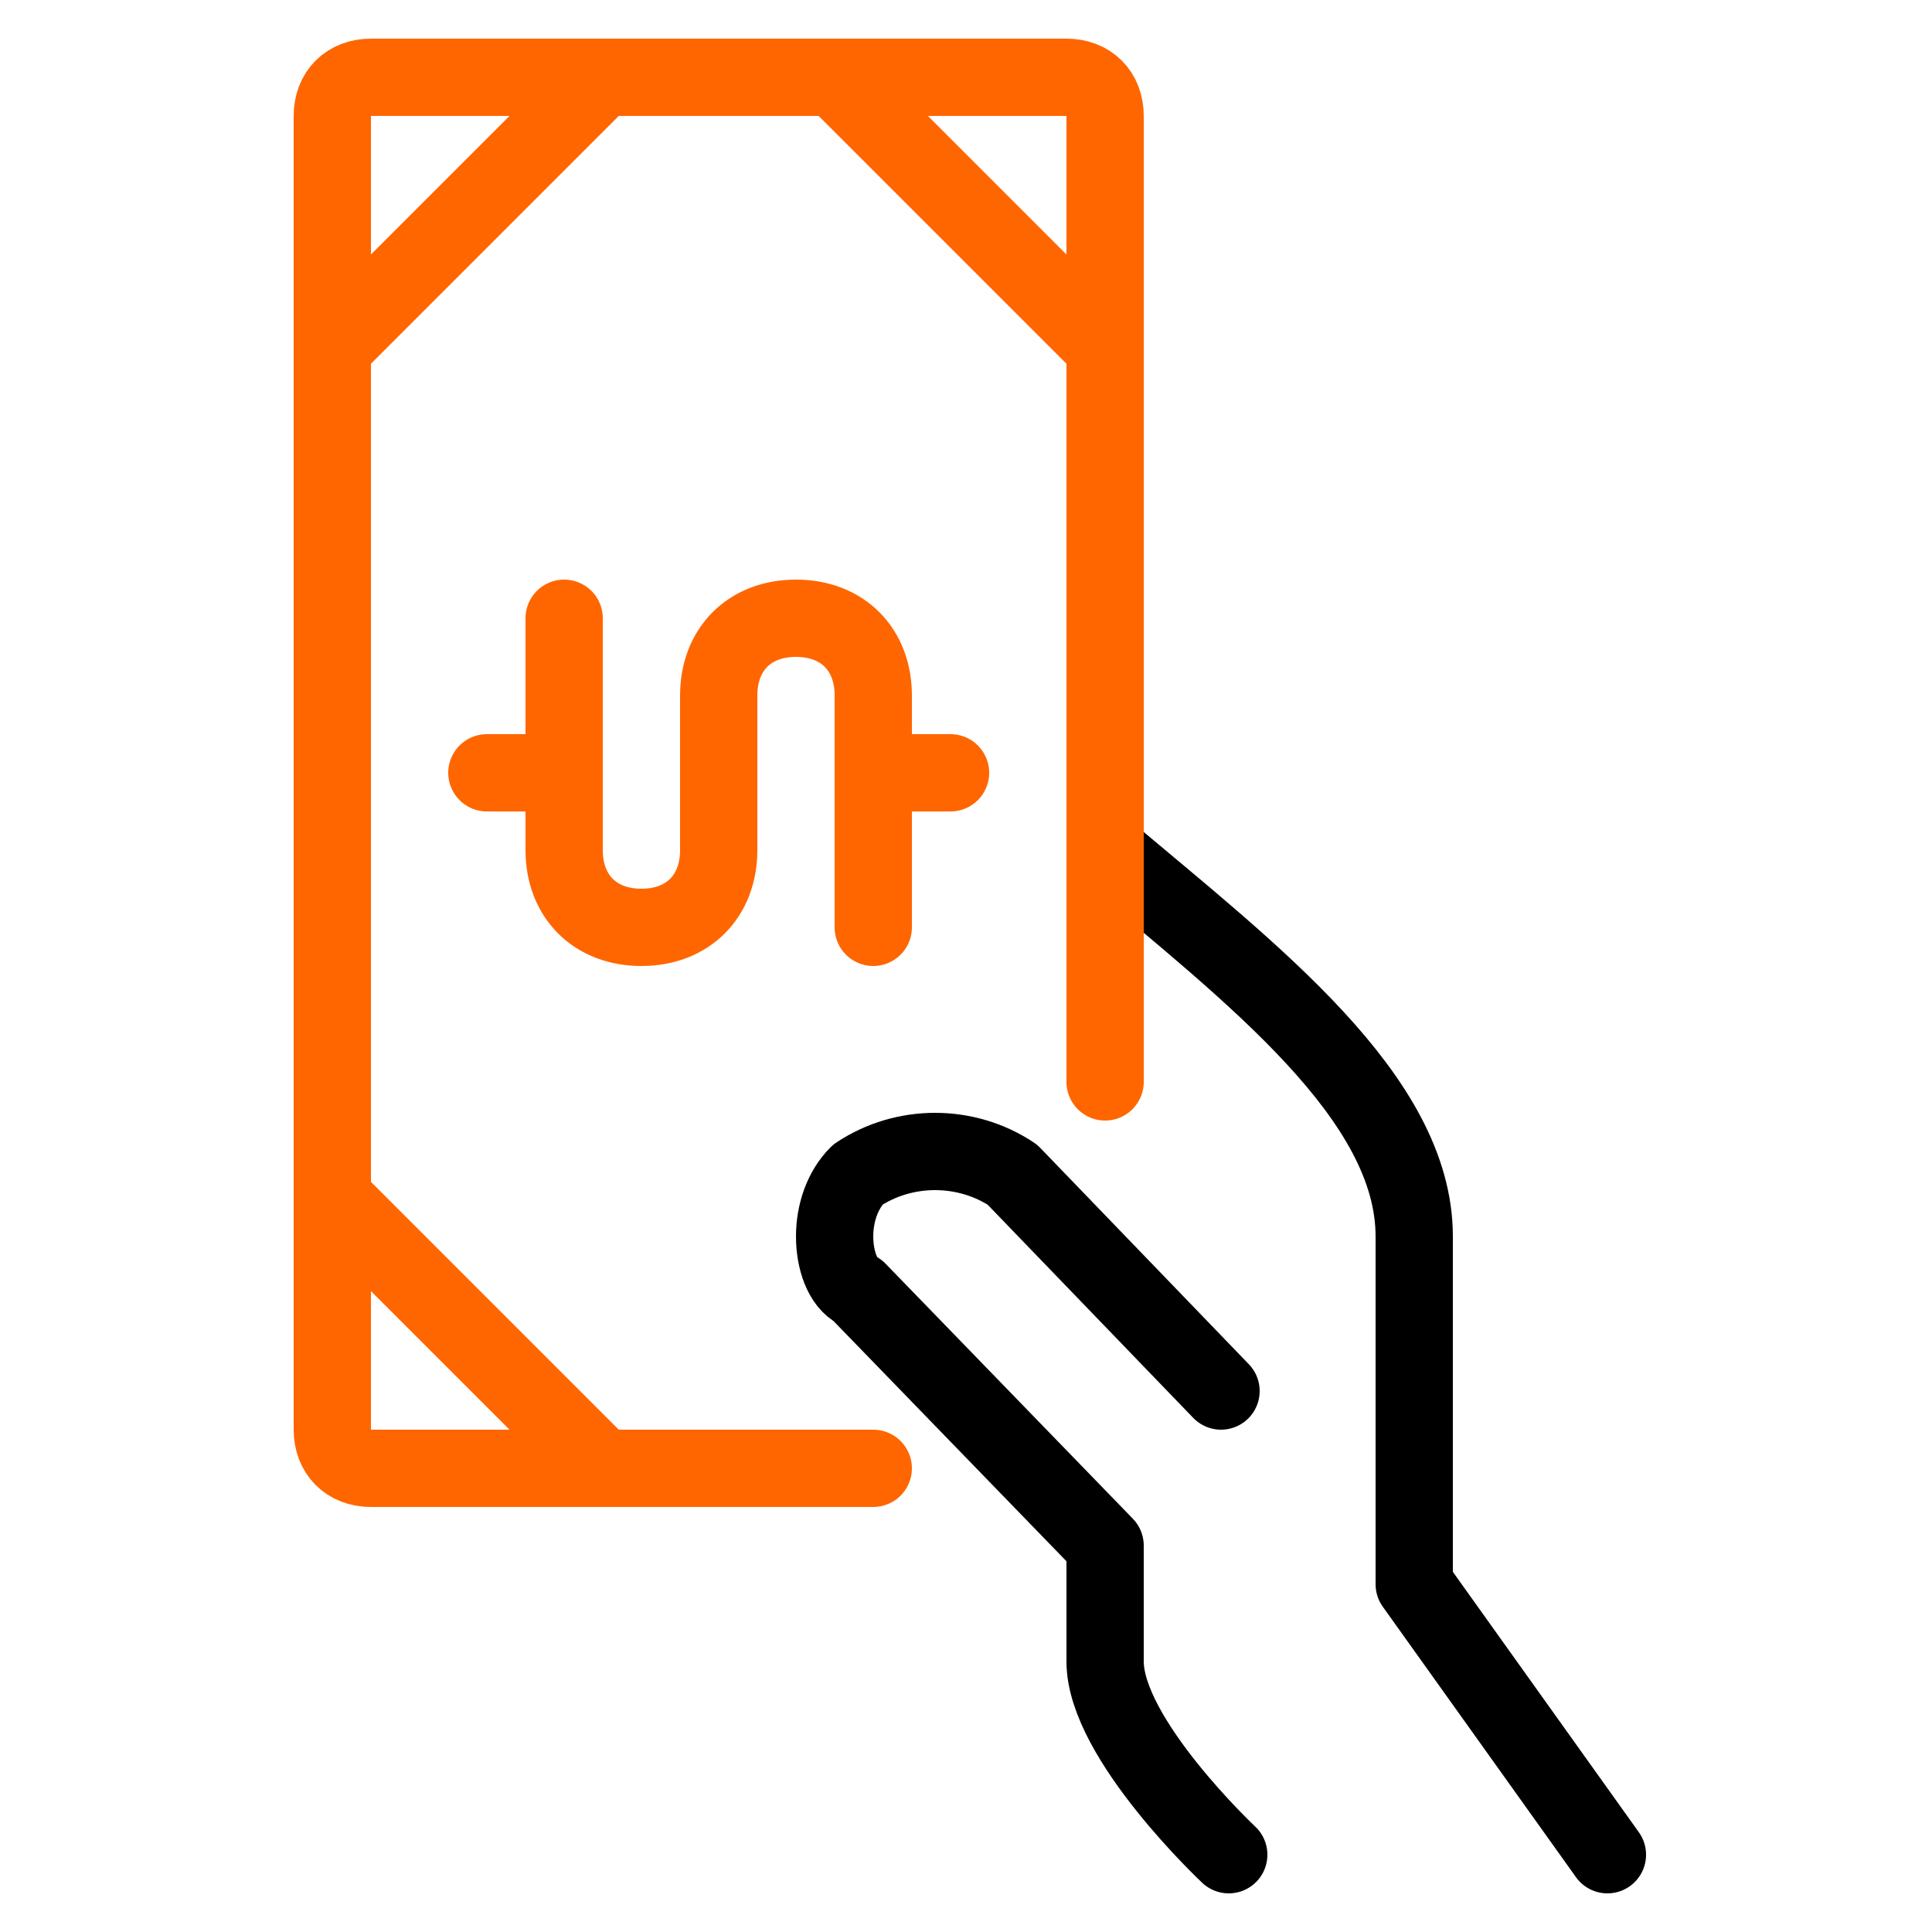 <?xml version="1.0" encoding="utf-8"?>
<!-- Generator: Adobe Illustrator 24.0.1, SVG Export Plug-In . SVG Version: 6.00 Build 0)  -->
<svg version="1.1" id="Camada_1" xmlns="http://www.w3.org/2000/svg" xmlns:xlink="http://www.w3.org/1999/xlink" x="0px" y="0px"
	 viewBox="0 0 25 25" style="enable-background:new 0 0 25 25;" xml:space="preserve">
<style type="text/css">
	.st0{display:none;}
	.st1{display:inline;}
	.st2{fill:none;stroke:#FF6600;stroke-linecap:round;stroke-linejoin:round;}
	.st3{fill:none;stroke:#929292;stroke-linecap:round;stroke-linejoin:round;}
	.st4{fill:none;stroke:#000000;stroke-linecap:round;stroke-linejoin:round;}
</style>
<g id="Camada_1_2_" class="st0">
	<g id="Camada_1_1_" class="st1">
		<path class="st2" d="M6.7,9.8L5.9,7.4c0-0.2,0-0.5,0.1-0.7s0.3-0.4,0.5-0.4L19.7,2c0.3,0,0.5,0,0.7,0.1s0.4,0.3,0.4,0.5L23,9.2
			c0,0.1,0,0.2,0,0.3s0,0.2-0.1,0.3s-0.1,0.2-0.2,0.3s-0.2,0.1-0.3,0.2l-4.6,1.5"/>
		<path class="st2" d="M6.6,9.5l2-3.8"/>
		<path class="st2" d="M21.5,4.7l-3.8-2"/>
		<path class="st2" d="M22.3,7.2l-2,3.8"/>
		<path class="st2" d="M15.6,6.1L13,7c-0.2,0.1-0.3,0.2-0.4,0.3c-0.1,0.2-0.1,0.3-0.1,0.5s0.1,0.3,0.3,0.4c0.1,0.1,0.3,0.2,0.5,0.1
			l2.4-0.2c0.2,0,0.4,0,0.5,0.2c0.1,0.1,0.2,0.3,0.3,0.4c0,0.2,0,0.4-0.1,0.5c-0.1,0.2-0.2,0.3-0.4,0.3l-0.5,0.2"/>
		<path class="st2" d="M13.9,6.7l-0.3-0.8"/>
		<path class="st2" d="M17.8,17.7v2.6c0,0.2,0,0.5-0.1,0.7s-0.2,0.4-0.4,0.6c-0.2,0.2-0.4,0.3-0.6,0.4c-0.2,0-0.4,0-0.7,0H4.7
			c-0.2,0-0.5,0-0.7-0.1s-0.4-0.2-0.6-0.4c-0.2-0.2-0.3-0.4-0.4-0.6c0-0.2,0-0.4,0-0.6v-8.7c0-0.2,0-0.5,0.1-0.7s0.2-0.4,0.4-0.6
			C3.7,10.2,3.9,10,4.1,10c0.2-0.1,0.4-0.1,0.7-0.1H16c0.2,0,0.5,0,0.7,0.1s0.4,0.2,0.6,0.4s0.3,0.4,0.4,0.6
			c0.1,0.2,0.1,0.4,0.1,0.7v2.6"/>
		<path class="st2" d="M5.6,9.8V22"/>
		<path class="st2" d="M14.7,14.2c-0.5,0-0.9,0.2-1.2,0.5S13,15.5,13,15.9c0,0.5,0.2,0.9,0.5,1.2c0.3,0.3,0.8,0.5,1.2,0.5h3
			c0.2,0,0.5-0.1,0.6-0.3c0.2-0.2,0.3-0.4,0.3-0.6V15c0-0.2-0.1-0.5-0.3-0.6c-0.2-0.2-0.4-0.3-0.6-0.3L14.7,14.2z"/>
		<path class="st2" d="M16.7,15.7h0.1l0.1,0.1v0.1c0,0,0,0.1-0.1,0.1l-0.1,0.1h-0.1c0,0-0.1,0-0.1-0.1v-0.1c0-0.1,0-0.1,0.1-0.2
			C16.6,15.7,16.6,15.7,16.7,15.7z"/>
	</g>
	<g id="Camada_2_1_" class="st1">
		<g id="Computers-Devices-Electronics__x2F__Desktop-Actions__x2F__monitor-cash">
			<g id="Group_83">
				<g id="monitor-cash">
					<path id="Shape_411" class="st3" d="M6,18h4"/>
					<path id="Shape_412" class="st3" d="M1,12h11"/>
					<path id="Shape_413" class="st3" d="M9,15v1.5C9,17.3,8.3,18,7.5,18"/>
					<path id="Shape_414" class="st3" d="M21,10V2c0-0.6-0.4-1-1-1H2C1.4,1,1,1.4,1,2v12c0,0.6,0.4,1,1,1h8"/>
					<path id="Shape_415" class="st3" d="M19.5,15h-2c-0.6,0-1.2,0.5-1.3,1.1c-0.1,0.6,0.2,1.3,0.8,1.5l2.1,0.8
						c0.6,0.2,0.9,0.9,0.8,1.5S19.2,21,18.6,21h-2"/>
					<path id="Shape_416" class="st3" d="M18,22v-1"/>
					<path id="Shape_417" class="st3" d="M18,15v-1"/>
					<path id="Oval_51" class="st3" d="M18,24c3.3,0,6-2.7,6-6s-2.7-6-6-6s-6,2.7-6,6S14.7,24,18,24z"/>
				</g>
			</g>
		</g>
	</g>
</g>
<g id="Camada_2_2_">
	<g id="Money-Payments-Finance__x2F__Cash-Payments__x2F__cash-payment-bill-4">
		<g id="Group_141">
			<g id="cash-payment-bill-4">
				<path id="Shape_1148" class="st4" d="M20.8,24l-2.5-3.5V16c0-1.8-2.1-3.4-4-5"/>
				<path id="Shape_1149" class="st4" d="M15.8,18l-2.7-2.8c-0.6-0.4-1.4-0.4-2,0c-0.2,0.2-0.3,0.5-0.3,0.8c0,0.3,0.1,0.6,0.3,0.7
					l3.2,3.3v1.5c0,1,1.6,2.5,1.6,2.5"/>
				<path id="Shape_1150" class="st2" d="M7.8,19l-3.5-3.5"/>
				<path id="Shape_1151" class="st2" d="M11.3,19H4.8c-0.3,0-0.5-0.2-0.5-0.5v-17C4.3,1.2,4.5,1,4.8,1h9c0.3,0,0.5,0.2,0.5,0.5V14"
					/>
				<path id="Shape_1152" class="st2" d="M7.8,1L4.3,4.5"/>
				<path id="Shape_1153" class="st2" d="M10.8,1l3.5,3.5"/>
				<path id="Shape_1154" class="st2" d="M11.3,10h1"/>
				<path id="Shape_1155" class="st2" d="M6.3,10h1"/>
				<path id="Shape_1156" class="st2" d="M11.3,12V9c0-0.6-0.4-1-1-1s-1,0.4-1,1v2c0,0.6-0.4,1-1,1s-1-0.4-1-1V8"/>
			</g>
		</g>
	</g>
</g>
</svg>
